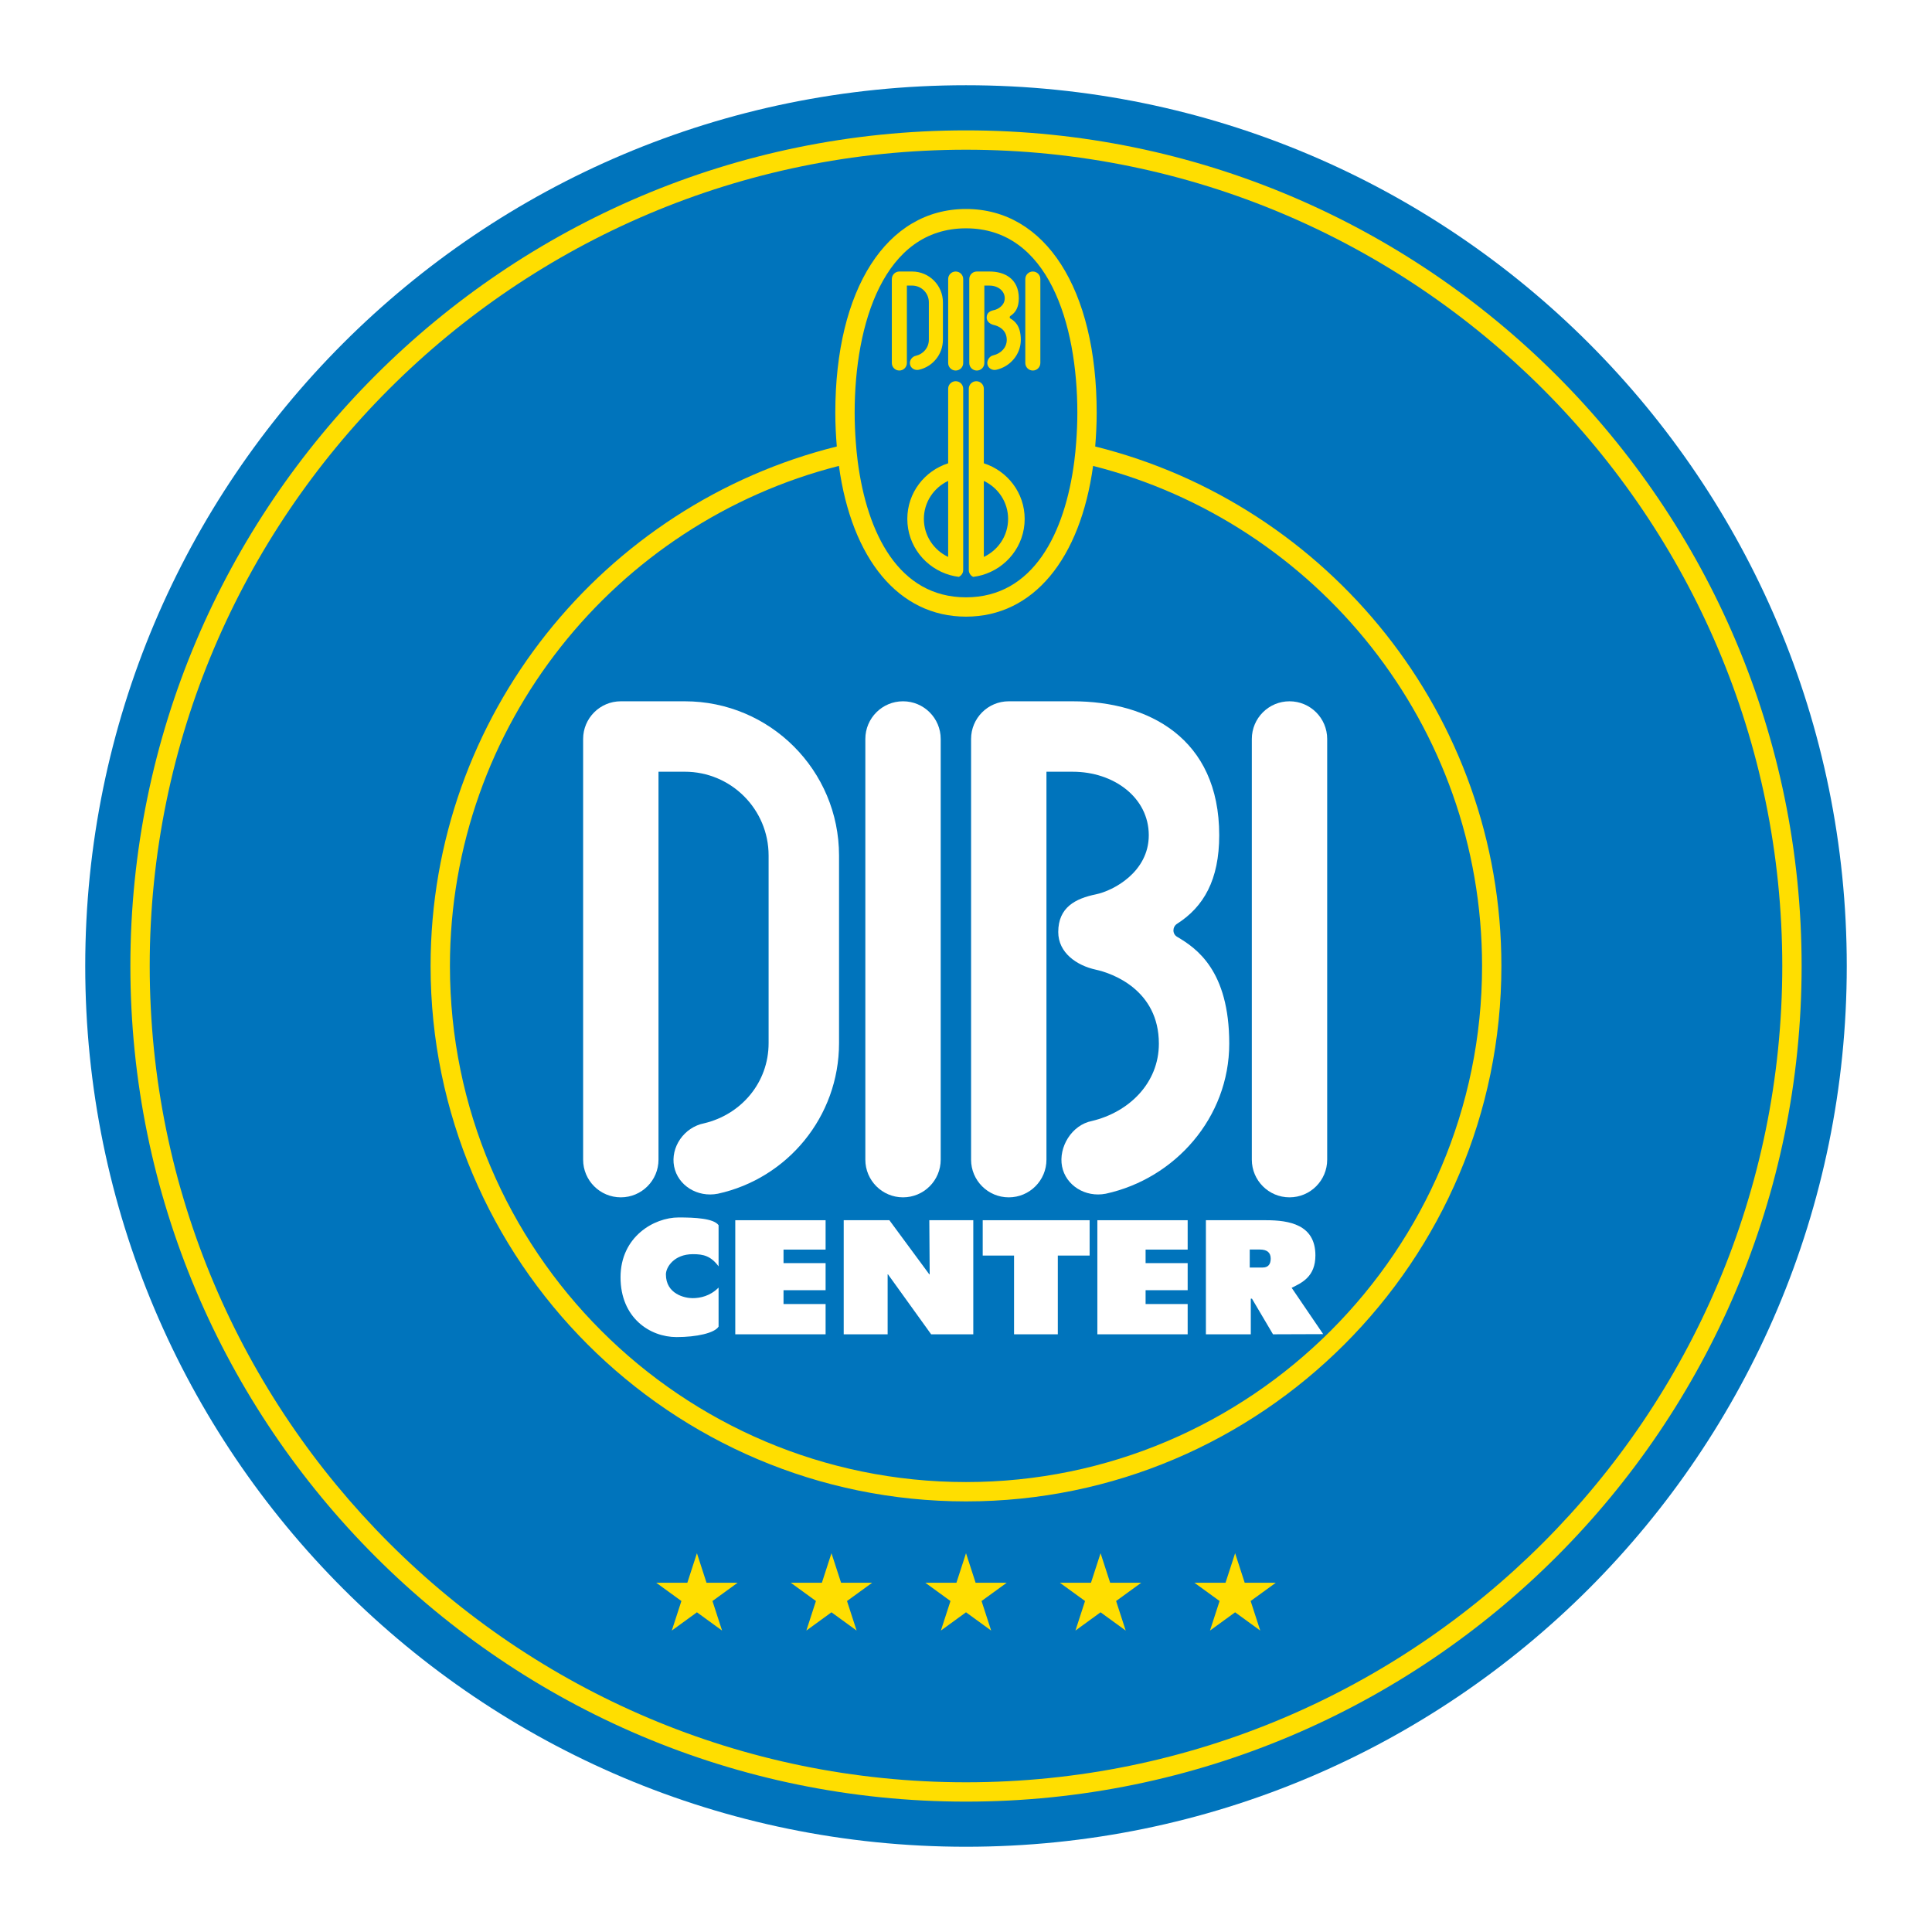 <?xml version="1.0" encoding="utf-8"?>
<!-- Generator: Adobe Illustrator 13.0.0, SVG Export Plug-In . SVG Version: 6.00 Build 14948)  -->
<!DOCTYPE svg PUBLIC "-//W3C//DTD SVG 1.0//EN" "http://www.w3.org/TR/2001/REC-SVG-20010904/DTD/svg10.dtd">
<svg version="1.0" id="Layer_1" xmlns="http://www.w3.org/2000/svg" xmlns:xlink="http://www.w3.org/1999/xlink" x="0px" y="0px"
	 width="192.756px" height="192.756px" viewBox="0 0 192.756 192.756" enable-background="new 0 0 192.756 192.756"
	 xml:space="preserve">
<g>
	<polygon fill-rule="evenodd" clip-rule="evenodd" fill="#FFFFFF" points="0,0 192.756,0 192.756,192.756 0,192.756 0,0 	"/>
	<path fill-rule="evenodd" clip-rule="evenodd" fill="#0074BC" d="M184.252,96.378c0,48.531-39.343,87.873-87.874,87.873
		S8.504,144.909,8.504,96.378c0-48.531,39.343-87.874,87.874-87.874S184.252,47.847,184.252,96.378L184.252,96.378z"/>
	<path fill-rule="evenodd" clip-rule="evenodd" fill="#FFDE00" d="M13.007,96.378c0,45.97,37.4,83.37,83.371,83.37
		c45.97,0,83.37-37.399,83.37-83.37s-37.4-83.371-83.37-83.371C50.408,13.008,13.007,50.408,13.007,96.378L13.007,96.378
		L13.007,96.378z M14.937,96.378c0-44.907,36.534-81.441,81.441-81.441c44.906,0,81.44,36.535,81.44,81.441
		c0,44.906-36.534,81.441-81.44,81.441C51.471,177.819,14.937,141.284,14.937,96.378L14.937,96.378z"/>
	<polygon fill-rule="evenodd" clip-rule="evenodd" fill="#FFDE00" points="69.533,154.964 70.49,157.913 73.59,157.913 
		71.083,159.734 72.04,162.682 69.533,160.859 67.025,162.682 67.983,159.734 65.475,157.913 68.575,157.913 69.533,154.964 	"/>
	<polygon fill-rule="evenodd" clip-rule="evenodd" fill="#FFDE00" points="82.956,154.964 83.915,157.913 87.015,157.913 
		84.506,159.734 85.464,162.682 82.956,160.859 80.449,162.682 81.406,159.734 78.898,157.913 81.999,157.913 82.956,154.964 	"/>
	<polygon fill-rule="evenodd" clip-rule="evenodd" fill="#FFDE00" points="96.379,154.964 97.337,157.913 100.438,157.913 
		97.93,159.734 98.887,162.682 96.379,160.859 93.872,162.682 94.829,159.734 92.322,157.913 95.422,157.913 96.379,154.964 	"/>
	<polygon fill-rule="evenodd" clip-rule="evenodd" fill="#FFDE00" points="109.804,154.964 110.761,157.913 113.86,157.913 
		111.354,159.734 112.311,162.682 109.804,160.859 107.297,162.682 108.254,159.734 105.746,157.913 108.847,157.913 
		109.804,154.964 	"/>
	<polygon fill-rule="evenodd" clip-rule="evenodd" fill="#FFDE00" points="123.228,154.964 124.185,157.913 127.285,157.913 
		124.777,159.734 125.734,162.682 123.228,160.859 120.72,162.682 121.678,159.734 119.169,157.913 122.27,157.913 123.228,154.964 
			"/>
	<path fill-rule="evenodd" clip-rule="evenodd" fill="#FFFFFF" d="M71.692,126.344c-0.768-1.032-1.5-1.215-2.553-1.215
		c-1.921,0-2.701,1.329-2.701,2.014c0,1.969,1.884,2.374,2.655,2.374c0.779,0,1.755-0.208,2.6-1.054v3.894
		c-0.401,0.647-2.204,1.044-4.191,1.044c-2.667,0-5.591-1.921-5.591-5.967c0-4.045,3.337-5.968,5.794-5.968
		c1.637,0,3.495,0.091,3.988,0.772V126.344L71.692,126.344z"/>
	<polygon fill-rule="evenodd" clip-rule="evenodd" fill="#FFFFFF" points="73.359,121.742 82.37,121.742 82.37,124.672 
		78.172,124.672 78.172,126.022 82.37,126.022 82.37,128.723 78.172,128.723 78.172,130.104 82.37,130.104 82.37,133.124 
		73.359,133.124 73.359,121.742 	"/>
	<polygon fill-rule="evenodd" clip-rule="evenodd" fill="#FFFFFF" points="109.484,121.742 118.493,121.742 118.493,124.672 
		114.296,124.672 114.296,126.022 118.493,126.022 118.493,128.723 114.296,128.723 114.296,130.104 118.493,130.104 
		118.493,133.124 109.484,133.124 109.484,121.742 	"/>
	<polygon fill-rule="evenodd" clip-rule="evenodd" fill="#FFFFFF" points="84.177,121.742 88.734,121.742 92.718,127.143 
		92.755,127.143 92.718,121.742 97.105,121.742 97.105,133.124 92.901,133.124 88.597,127.143 88.56,127.143 88.56,133.124 
		84.177,133.124 84.177,121.742 	"/>
	<polygon fill-rule="evenodd" clip-rule="evenodd" fill="#FFFFFF" points="101.172,125.268 98.045,125.268 98.045,121.742 
		108.712,121.742 108.712,125.268 105.538,125.268 105.538,133.124 101.172,133.124 101.172,125.268 	"/>
	<path fill-rule="evenodd" clip-rule="evenodd" fill="#FFFFFF" d="M124.686,124.666h1.017c0.733,0,1.075,0.321,1.075,0.904
		c0,0.503-0.201,0.891-0.799,0.891h-1.293V124.666L124.686,124.666L124.686,124.666z M131.238,125.249
		c0-3.075-2.63-3.507-4.91-3.507h-6.015v11.382h4.479v-3.555h0.116l2.1,3.555l5.006-0.018l-3.146-4.622
		C129.893,127.981,131.238,127.379,131.238,125.249L131.238,125.249z"/>
	<path fill-rule="evenodd" clip-rule="evenodd" fill="#FFFFFF" d="M93.854,115.699c0,2.076-1.683,3.76-3.76,3.76
		c-2.076,0-3.759-1.684-3.759-3.76V73.728c0-2.076,1.683-3.76,3.759-3.76c2.077,0,3.76,1.684,3.76,3.76V115.699L93.854,115.699z"/>
	<path fill-rule="evenodd" clip-rule="evenodd" fill="#FFFFFF" d="M132.414,115.699c0,2.076-1.683,3.76-3.76,3.76
		c-2.075,0-3.759-1.684-3.759-3.76V73.728c0-2.076,1.684-3.76,3.759-3.76c2.077,0,3.76,1.684,3.76,3.76V115.699L132.414,115.699z"/>
	<path fill-rule="evenodd" clip-rule="evenodd" fill="#FFFFFF" d="M68.321,69.968h-6.382c-2.077,0-3.76,1.684-3.76,3.76v41.971
		c0,2.076,1.683,3.76,3.76,3.76c2.077,0,3.76-1.684,3.76-3.76V76.995h2.623c4.618,0,8.362,3.744,8.362,8.362v4.477v9.759v4.477
		c0,3.947-2.735,7.119-6.415,7.997c-2.038,0.399-3.386,2.408-3.014,4.307c0.373,1.9,2.326,3.123,4.365,2.724
		c6.915-1.509,12.091-7.66,12.091-15.027v-4.477v-9.759v-4.476C83.711,76.859,76.821,69.968,68.321,69.968L68.321,69.968z"/>
	<path fill-rule="evenodd" clip-rule="evenodd" fill="#FFFFFF" d="M122.642,104.125c0,7.368-5.401,13.463-12.317,14.972
		c-2.038,0.399-3.991-0.823-4.364-2.724c-0.371-1.898,0.948-4.135,2.987-4.534c3.679-0.878,6.673-3.767,6.673-7.714
		c0-5.368-4.656-7.026-6.28-7.378c-1.916-0.416-3.759-1.684-3.759-3.76c0-2.469,1.726-3.342,3.759-3.76
		c1.73-0.356,5.273-2.221,5.273-5.897c0-3.748-3.478-6.334-7.587-6.334h-2.622v38.704c0,2.076-1.684,3.76-3.761,3.76
		c-2.076,0-3.759-1.684-3.759-3.76V73.728c0-2.076,1.683-3.76,3.759-3.76h6.383c7.536,0,14.615,3.659,14.615,13.361
		c0,4.458-1.556,7.149-4.202,8.835c-0.476,0.303-0.5,1.004,0,1.3C119.347,94.591,122.642,96.801,122.642,104.125L122.642,104.125z"
		/>
	<path fill-rule="evenodd" clip-rule="evenodd" fill="#FFDE00" d="M96.099,36.218c0,0.414-0.335,0.75-0.751,0.75
		c-0.413,0-0.75-0.336-0.75-0.75V27.84c0-0.414,0.337-0.751,0.75-0.751c0.416,0,0.751,0.337,0.751,0.751V36.218L96.099,36.218z"/>
	<path fill-rule="evenodd" clip-rule="evenodd" fill="#FFDE00" d="M103.796,36.218c0,0.414-0.337,0.75-0.75,0.75
		c-0.416,0-0.751-0.336-0.751-0.75V27.84c0-0.414,0.335-0.751,0.751-0.751c0.413,0,0.75,0.337,0.75,0.751V36.218L103.796,36.218z"/>
	<path fill-rule="evenodd" clip-rule="evenodd" fill="#FFDE00" d="M91.002,27.089h-1.274c-0.414,0-0.75,0.337-0.75,0.751v8.377
		c0,0.414,0.336,0.75,0.75,0.75c0.415,0,0.751-0.336,0.751-0.75v-7.725h0.523c0.923,0,1.67,0.747,1.67,1.668v0.894v1.948v0.894
		c0,0.788-0.546,1.42-1.281,1.596c-0.407,0.08-0.676,0.481-0.6,0.859c0.072,0.38,0.462,0.625,0.87,0.544
		c1.381-0.301,2.413-1.529,2.413-2.999v-0.894v-1.948v-0.894C94.075,28.465,92.699,27.089,91.002,27.089L91.002,27.089z"/>
	<path fill-rule="evenodd" clip-rule="evenodd" fill="#FFDE00" d="M101.846,33.908c0,1.47-1.079,2.687-2.459,2.988
		c-0.406,0.081-0.796-0.164-0.871-0.544c-0.074-0.378,0.189-0.825,0.597-0.904c0.735-0.175,1.332-0.752,1.332-1.54
		c0-1.071-0.931-1.403-1.253-1.473c-0.383-0.083-0.751-0.336-0.751-0.75c0-0.493,0.344-0.667,0.751-0.75
		c0.344-0.071,1.051-0.443,1.051-1.177c0-0.748-0.693-1.264-1.513-1.264h-0.522v7.725c0,0.414-0.338,0.75-0.751,0.75
		c-0.416,0-0.751-0.336-0.751-0.75V27.84c0-0.414,0.335-0.751,0.751-0.751h1.274c1.505,0,2.916,0.73,2.916,2.667
		c0,0.89-0.31,1.427-0.838,1.763c-0.095,0.061-0.101,0.201,0,0.259C101.188,32.005,101.846,32.446,101.846,33.908L101.846,33.908z"
		/>
	<path fill-rule="evenodd" clip-rule="evenodd" fill="#FFDE00" d="M109.269,44.546c0.088-1.083,0.148-2.194,0.148-3.359
		c0-12.354-5.118-20.336-13.039-20.336c-7.92,0-13.039,7.982-13.039,20.336c0,1.165,0.06,2.276,0.149,3.359
		C60.242,50.329,42.96,71.368,42.96,96.378c0,29.454,23.963,53.417,53.417,53.417c29.454,0,53.417-23.963,53.417-53.417
		C149.795,71.368,132.515,50.329,109.269,44.546L109.269,44.546L109.269,44.546z M85.269,41.187c0-8.898,2.919-18.407,11.109-18.407
		s11.109,9.508,11.109,18.407c0,0.971-0.042,1.946-0.114,2.918l0,0c-0.046,0.638-0.108,1.272-0.188,1.902
		c-0.927,7.202-4.096,13.588-10.807,13.588s-9.879-6.386-10.807-13.588c-0.081-0.629-0.142-1.264-0.188-1.902l0,0
		C85.31,43.133,85.269,42.157,85.269,41.187L85.269,41.187L85.269,41.187z M96.378,147.865c-28.391,0-51.488-23.097-51.488-51.487
		c0-24.016,16.532-44.229,38.809-49.894c1.273,9.282,5.961,15.039,12.679,15.039c6.719,0,11.405-5.757,12.68-15.039
		c22.276,5.664,38.808,25.878,38.808,49.894C147.865,124.769,124.769,147.865,96.378,147.865L96.378,147.865z"/>
	<path fill-rule="evenodd" clip-rule="evenodd" fill="#FFDE00" d="M96.657,38.784v7.163V47.6v8.344v0.932
		c0,0.302,0.181,0.559,0.438,0.678c0.294-0.036,0.579-0.091,0.856-0.169c2.464-0.691,4.281-2.928,4.281-5.612
		c0-2.608-1.719-4.792-4.075-5.55v-7.439c0-0.414-0.336-0.75-0.75-0.75C96.992,38.033,96.657,38.37,96.657,38.784L96.657,38.784
		L96.657,38.784z M98.157,47.981c1.427,0.671,2.422,2.111,2.422,3.792c0,1.68-0.995,3.12-2.422,3.791V47.981L98.157,47.981z"/>
	<path fill-rule="evenodd" clip-rule="evenodd" fill="#FFDE00" d="M95.348,38.033c-0.413,0-0.75,0.337-0.75,0.75v7.439
		c-2.356,0.757-4.075,2.941-4.075,5.55c0,2.684,1.818,4.921,4.281,5.612c0.277,0.078,0.562,0.133,0.856,0.169
		c0.257-0.12,0.438-0.376,0.438-0.678v-0.932V47.6v-1.653v-7.163C96.099,38.37,95.764,38.033,95.348,38.033L95.348,38.033
		L95.348,38.033z M94.598,55.564c-1.427-0.671-2.422-2.111-2.422-3.791c0-1.681,0.995-3.121,2.422-3.792V55.564L94.598,55.564z"/>
</g>
</svg>
